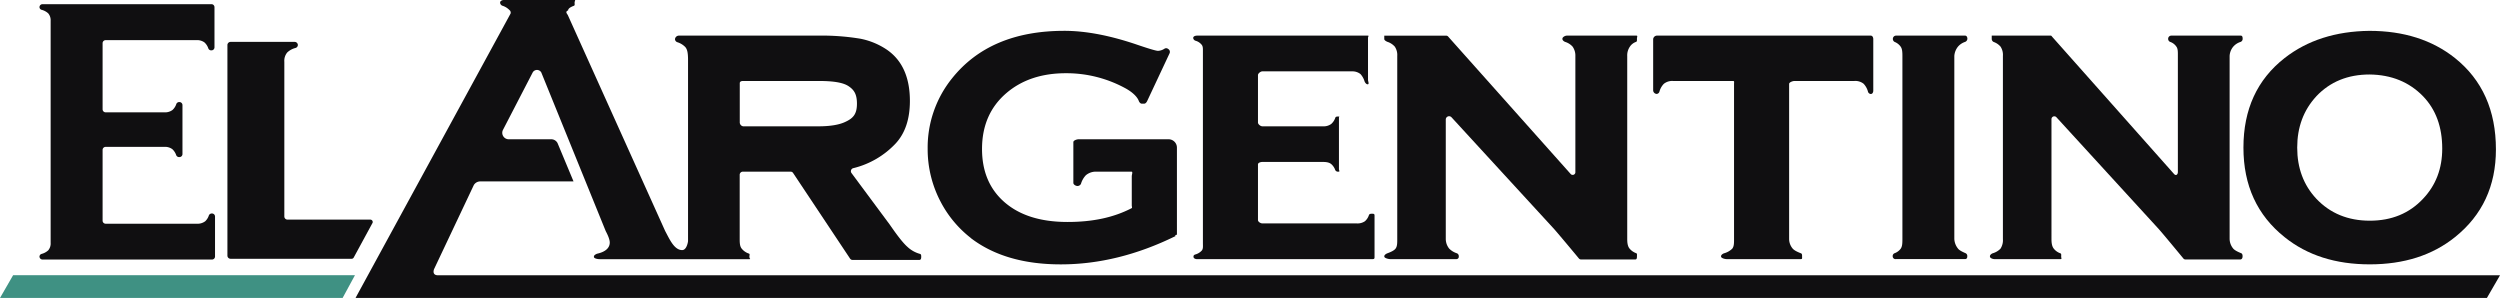 <svg id="logo" xmlns="http://www.w3.org/2000/svg" width="1335.32" height="159.15" viewBox="0 0 1335.32 159.15">
  <g id="Capa_1" data-name="Capa 1">
    <path id="Trazado_1" data-name="Trazado 1" d="M109.45,118.29a6.67,6.67,0,0,1-4.28,1.2H56.5a1.64,1.64,0,0,1-1.7-1.55V80a1.63,1.63,0,0,1,1.7-1.55H87.77a6.56,6.56,0,0,1,4.28,1.23,7.72,7.72,0,0,1,2.08,3.23,1.67,1.67,0,0,0,1.58,1h.06a1.63,1.63,0,0,0,1.69-1.55V56.06a1.63,1.63,0,0,0-1.69-1.55h0a1.67,1.67,0,0,0-1.58,1,7.36,7.36,0,0,1-2.09,3.26A6.67,6.67,0,0,1,87.77,60H56.5a1.63,1.63,0,0,1-1.7-1.55V23a1.64,1.64,0,0,1,1.7-1.56h48.42a6.66,6.66,0,0,1,4.29,1.22,7.6,7.6,0,0,1,2.08,3.24,1.65,1.65,0,0,0,1.58,1h0a1.62,1.62,0,0,0,1.69-1.55V3.78a1.62,1.62,0,0,0-1.69-1.55H22.78a1.62,1.62,0,0,0-1.69,1.55h0a1.54,1.54,0,0,0,1.1,1.45,8.45,8.45,0,0,1,3.56,1.9,5.66,5.66,0,0,1,1.3,4V129.72a5.64,5.64,0,0,1-1.3,4,8.45,8.45,0,0,1-3.56,1.91,1.53,1.53,0,0,0-1.1,1.45,1.63,1.63,0,0,0,1.69,1.55h90.38a1.62,1.62,0,0,0,1.69-1.55v-21.5a1.62,1.62,0,0,0-1.69-1.55h0a1.67,1.67,0,0,0-1.59,1,7.35,7.35,0,0,1-2.08,3.26" fill="#100f11"/>
    <path id="Trazado_2" data-name="Trazado 2" d="M198.93,119.2a1.29,1.29,0,0,0-1.13-1.9H153.64a1.69,1.69,0,0,1-1.77-1.62V33a6.92,6.92,0,0,1,1.58-5,9.9,9.9,0,0,1,4.39-2.38,1.69,1.69,0,0,0,1.25-1.55V24a1.69,1.69,0,0,0-1.77-1.62H123.24A1.69,1.69,0,0,0,121.47,24V136.6a1.69,1.69,0,0,0,1.77,1.62h64.58a1.25,1.25,0,0,0,1.1-.65l10-18.4" fill="#100f11"/>
    <path id="Trazado_3" data-name="Trazado 3" d="M741.22,22.4A8.93,8.93,0,0,1,745,24.91a8,8,0,0,1,1.31,5v97.81c0,2.21,0,3.92-.95,5.13-.78,1-2.61,1.82-4.3,2.43-.62.23-1.67.85-1.67,1.58V137c0,.91,2.32,1.4,3.14,1.4h35.29a1.27,1.27,0,0,0,1.36-1.4v-.14a1.63,1.63,0,0,0-1-1.57,10,10,0,0,1-4.14-2.52,8.26,8.26,0,0,1-1.81-5.11V63.75a1.77,1.77,0,0,1,3-1.17l54.93,59.82c2.42,2.74,11.15,13.19,13.18,15.66a1.52,1.52,0,0,0,1.14.53h28.94c.82,0,.92-.73.92-1.64v-.16c0-.71.18-1.32-.42-1.56a8.09,8.09,0,0,1-3.61-2.56c-.9-1.17-1.16-2.86-1.16-5.07V29.92a8.169,8.169,0,0,1,1.46-5.06,6.34,6.34,0,0,1,3.22-2.47c.62-.24.51-.85.51-1.57v-.14c0-.9.53-1.65-.29-1.65h-37.2c-.82,0-2.32.75-2.32,1.65v.14c0,.72.85,1.33,1.47,1.57a8.9,8.9,0,0,1,3.93,2.47,8.18,8.18,0,0,1,1.52,5.07V91.82A1.44,1.44,0,0,1,839,93L773.6,19.65a1.48,1.48,0,0,0-1-.6H739.38v1.82c0,.7,1.24,1.31,1.84,1.55" fill="#100f11"/>
    <path id="Trazado_4" data-name="Trazado 4" d="M1064.84,22.4a8.75,8.75,0,0,1,3.71,2.51,8.05,8.05,0,0,1,1.26,5v97.81a8.271,8.271,0,0,1-1.31,5.13,9.531,9.531,0,0,1-4.12,2.43c-.63.23-1.5.85-1.5,1.58V137c0,.91,1.6,1.4,2.42,1.4h35.3c.82,0,.34-.49.34-1.4v-.14c0-.72.15-1.33-.46-1.57a7.62,7.62,0,0,1-3.53-2.52c-.93-1.2-1.2-2.91-1.2-5.11V63.75a1.52,1.52,0,0,1,2.6-1.17l54.75,59.82c2.43,2.74,11.07,13.19,13.1,15.66a1.42,1.42,0,0,0,1.09.53h29.28c.82,0,1.25-.73,1.25-1.64v-.16c0-.71-.18-1.32-.77-1.56-1.78-.71-3.55-1.57-4.31-2.56a8.289,8.289,0,0,1-1.84-5.07V29.92a8.331,8.331,0,0,1,2-5.06,8.52,8.52,0,0,1,3.84-2.47,1.73,1.73,0,0,0,1.12-1.57v-.14c0-.9-.18-1.65-1-1.65h-37.18a1.68,1.68,0,0,0-1.61,1.65v.14a1.73,1.73,0,0,0,1.11,1.57,6.54,6.54,0,0,1,3.25,2.47c.9,1.17.83,2.86.83,5.07V91.82c0,1.47-1,2.2-2,1.16l-65.15-73.35c-.27-.31-.38-.6-.77-.6h-31.5v1.7a1.83,1.83,0,0,0,1,1.67" fill="#100f11"/>
    <path id="Trazado_5" data-name="Trazado 5" d="M1012.59,138.39h37c.75,0,1.19-.49,1.19-1.4v-.16a1.61,1.61,0,0,0-.85-1.56c-1.63-.71-3.46-1.56-4.16-2.56a8.771,8.771,0,0,1-1.91-5.07V29.92a8.78,8.78,0,0,1,2-5.06,8.5,8.5,0,0,1,3.73-2.47,1.93,1.93,0,0,0,1.24-1.57v-.14c0-.9-.44-1.65-1.19-1.65h-37a1.73,1.73,0,0,0-1.61,1.65v.17a1.78,1.78,0,0,0,.97,1.55,7.24,7.24,0,0,1,3.19,2.51c.83,1.14.94,2.82.94,5v97.81c0,2.21-.07,3.92-.92,5.13a7.12,7.12,0,0,1-3.34,2.43,1.62,1.62,0,0,0-.93,1.58V137a1.5,1.5,0,0,0,1.61,1.4" fill="#100f11"/>
    <path id="Trazado_6" data-name="Trazado 6" d="M1220.28,126.67q18.08,14.54,45.49,14.53t45.49-14.53q21.88-17.51,21.88-46.87,0-31.29-21.88-48.8-18.27-14.52-45.7-14.52-27.11.32-45.28,14.52-22,17.19-22,47.84,0,30.32,22,47.83m16.91-75.23q11-11.65,28.48-11.65,17.47.21,28.58,11.65,10.21,10.61,10.21,27.92,0,16-10.21,26.77-11,11.76-28.48,11.75t-28.58-11.75Q1227,95.21,1227,78.84t10.21-27.4" fill="#100f11"/>
    <path id="Trazado_7" data-name="Trazado 7" d="M884.86,50.17h0a1.67,1.67,0,0,0,1.49-1.23,9.57,9.57,0,0,1,2.35-4.16,7.08,7.08,0,0,1,4.93-1.53h32c.86,0,.57.67.57,1.58v82.91c0,2.21,0,3.92-1,5.13a10.23,10.23,0,0,1-4.36,2.43c-.66.23-1.58.84-1.58,1.58V137c0,.91,2.11,1.4,3,1.4h39.6c.86,0,.68-.49.68-1.4v-.17c0-.7,0-1.31-.63-1.55-1.87-.71-3.64-1.56-4.44-2.56a8,8,0,0,1-1.85-5.07V44.83c0-.91,2-1.58,2.86-1.58h32a7.11,7.11,0,0,1,4.93,1.49A9.789,9.789,0,0,1,997.75,49a1.68,1.68,0,0,0,1.5,1.21h0c.86,0,1.32-.88,1.32-1.79V20.87c0-.9-.46-1.84-1.32-1.84H884.86A2.1,2.1,0,0,0,883,20.87V48.38a2,2,0,0,0,1.89,1.79" fill="#100f11"/>
    <path id="Trazado_8" data-name="Trazado 8" d="M641.82,133.91a7.18,7.18,0,0,1-3.35,2c-.7.22-1,.54-1,1.21,0,.88,1,1.3,1.92,1.3h93.44c1,0,1.35-.12,1.35-1V115.15c0-.89-.38-1-1.35-1h0c-.73,0-1.4.09-1.64.72a7.36,7.36,0,0,1-2.15,3.3,7,7,0,0,1-4.43,1.16H674.27c-1,0-2.35-.89-2.35-1.78V87.81c0-.88,1.39-1.31,2.35-1.31H706.6c1.93,0,3.41.28,4.43,1.13a7.251,7.251,0,0,1,2.15,3.18,1.61,1.61,0,0,0,1.63.88h.06c1,0,.3-.56.3-1.44V63c0-.89.66-.76-.3-.76h0c-.72,0-1.4,0-1.63.62A7.651,7.651,0,0,1,711,66.25a6.94,6.94,0,0,1-4.43,1.22h-32.3c-1,0-2.35-1.11-2.35-2V40.11c0-.88,1.39-2,2.35-2h48a6.89,6.89,0,0,1,4.43,1.48,10.191,10.191,0,0,1,2.15,3.88c.24.63.91,1.56,1.64,1.56h0c1,0,.2-1.55.2-2.43V20.28c0-.88.77-1.25-.2-1.25H639.41c-1,0-2.09.37-2.09,1.25h0a1.76,1.76,0,0,0,1.31,1.5,6.44,6.44,0,0,1,3.11,2c.89.95.77,2.33.77,4.15V129.77c0,1.82.21,3.2-.69,4.14" fill="#100f11"/>
    <path id="Trazado_9" data-name="Trazado 9" d="M518.6,127.21q18.36,14,48,14,30.52,0,61.27-15.11c.33-.16-1-.43.76-.74V78.83a4.46,4.46,0,0,0-4.41-4.44H576.08c-.92,0-2.77.61-2.77,1.53V97.68c0,.92,1.3,1.66,2.22,1.66a2.06,2.06,0,0,0,1.85-1.18A11.34,11.34,0,0,1,580,93.59a8.29,8.29,0,0,1,5.32-1.91h19c.92,0,.19,1.57.19,2.48v15.58c0,.63.39,1.21-.16,1.5-9.44,4.88-20.55,7.32-34.07,7.32-14.66,0-25.86-3.6-34-10.79-7.9-7-11.75-16.44-11.75-28.19,0-12.53,4.38-22.49,13.06-29.9q12.38-10.56,31.7-10.57a65.65,65.65,0,0,1,31.38,7.8c4.27,2.25,6.79,4.84,7.59,7,.24.64.85,1.45,1.53,1.45h1.42c.64,0,1.22-.76,1.5-1.34l12-25.57a1.79,1.79,0,0,0-.71-2.27l-.32-.22A1.7,1.7,0,0,0,622,26a6.87,6.87,0,0,1-3.45,1.16c-1,0-4.44-1-10.35-3q-22.3-7.7-39.71-7.69-39.71,0-60,25.41a58.88,58.88,0,0,0-13,37.59,60.26,60.26,0,0,0,7.15,28.72,59.2,59.2,0,0,0,16,19" fill="#100f11"/>
    <path id="Trazado_10" data-name="Trazado 10" d="M189.9,159.15H1328.32l7-12.11H234c-3.56,0-2.15-3.31-2.15-3.31l21.2-44.83a4,4,0,0,1,3.42-2h49.87l-8.51-20.4a3.76,3.76,0,0,0-3.53-2.11H271.85a3.46,3.46,0,0,1-3.27-4.88l15.94-30.8a2.63,2.63,0,0,1,4.6,0l34.41,84.72c1.44,2.71,2.16,4.74,2.16,6.13,0,3-2.57,5-6.46,5.88-.78.18-2,.83-2,1.57v.2c0,.9,2.06,1.22,3.05,1.22h80c.88,0,0-.3,0-1.21V137c0-.71.36-1.32-.28-1.56a8.17,8.17,0,0,1-3.77-2.56c-1-1.17-1.14-2.86-1.14-5.06V93.23a1.69,1.69,0,0,1,1.77-1.54h25.41a1.55,1.55,0,0,1,1.3.64l30.5,45.83a1.58,1.58,0,0,0,1.3.68H491c.88,0,1.05-.74,1.05-1.65h0c0-.76,0-1.4-.71-1.59a15.86,15.86,0,0,1-6.61-3.71c-2.39-2.1-5.45-6.06-9.46-11.88l-20.5-27.63a1.67,1.67,0,0,1,1-2.56,45.9,45.9,0,0,0,22.59-13.15Q486,68.46,486,53.93q0-19.11-12.54-27.55a38.62,38.62,0,0,0-13.9-5.7,125.055,125.055,0,0,0-22.6-1.65H362.47a2.13,2.13,0,0,0-1.94,1.84V21a1.83,1.83,0,0,0,1.27,1.55A10.07,10.07,0,0,1,366,25.1c1,1.14,1.5,2.81,1.5,6.91v96.76c0,.32-.68,4.81-3.12,4.81-4.27,0-6.73-5.79-9.11-10.21L303.29,8.07c-.45-.79-1.57-1.8.16-2.53h0c0-1,1.34-1.8,3.07-2.45.61-.23.39-.85.39-1.56V1.39c0-.9.72-1.39-.09-1.39H269.06c-.81,0-1.94.49-1.94,1.39v.13a1.9,1.9,0,0,0,1.27,1.56,8.67,8.67,0,0,1,3.86,2.45h.07a1.85,1.85,0,0,1,.41,1.68c-1.1,2.07-82.83,151.93-82.83,151.93M395.13,44.43c0-.9.89-1.18,1.77-1.18h40.31c7.67,0,13,.77,16,2.76s4.51,4.33,4.51,9.38c0,5.7-2.14,7.89-6.43,9.81-3.05,1.42-7.75,2.27-14.1,2.27H396.9a2.15,2.15,0,0,1-1.77-2Z" fill="#100f11"/>
    <path id="Trazado_11" data-name="Trazado 11" d="M7,147,0,159.15H183L189.59,147Z" fill="#3f9183"/>
  </g>
</svg>
